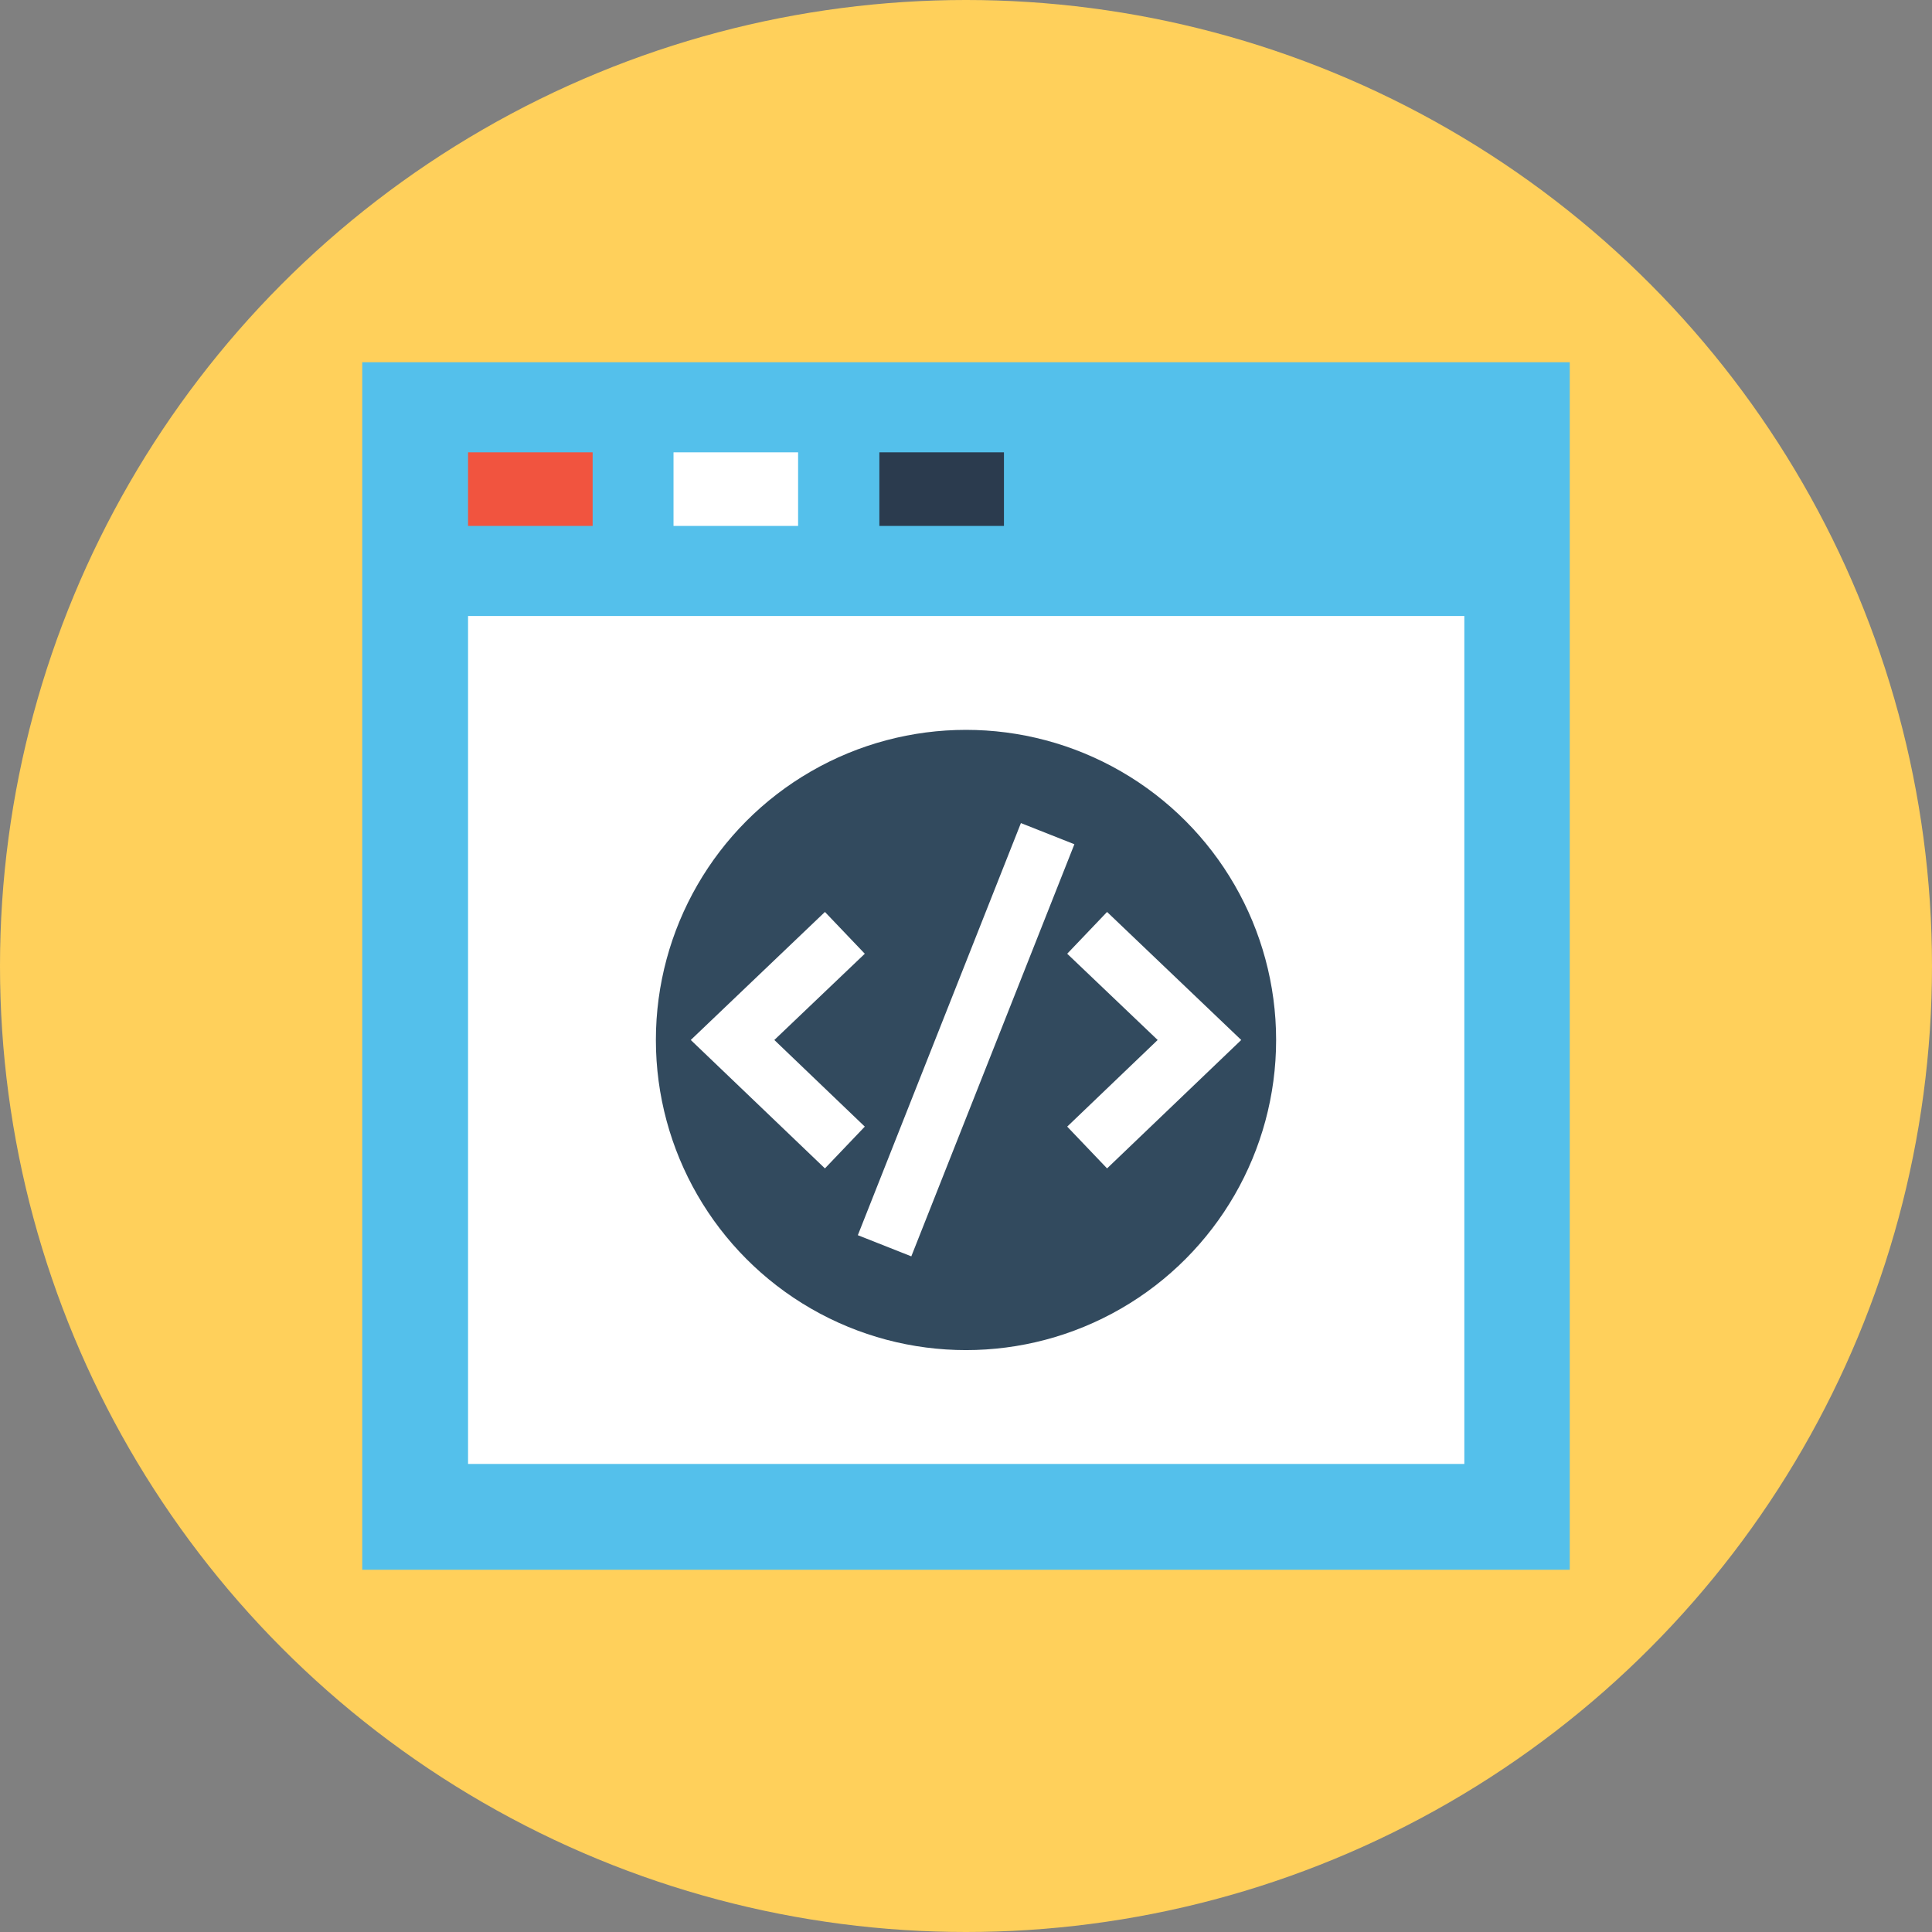 <?xml version="1.0" encoding="iso-8859-1"?>
<!-- Generator: Adobe Illustrator 19.0.0, SVG Export Plug-In . SVG Version: 6.00 Build 0)  -->
<svg version="1.1" id="Layer_1" xmlns="http://www.w3.org/2000/svg" xmlns:xlink="http://www.w3.org/1999/xlink" x="0px" y="0px"
	 viewBox="0 0 504 504" style="enable-background:new 0 0 504 504;" xml:space="preserve">
<rect x="0" y="0" width="504" height="504" fill="#808080" stroke="none"/>
<circle style="fill:#FFD05B;" cx="252" cy="252" r="252"/>
<rect x="94.5" y="94.5" style="fill:#54C0EB;" width="315" height="315"/>
<rect x="122.1" y="160.7" style="fill:#FFFFFF;" width="259.9" height="221.2"/>
<rect x="122.1" y="118" style="fill:#F1543F;" width="32.5" height="19.2"/>
<rect x="175.7" y="118" style="fill:#FFFFFF;" width="32.5" height="19.2"/>
<rect x="229.4" y="118" style="fill:#2B3B4E;" width="32.5" height="19.2"/>
<circle style="fill:#324A5E;" cx="252" cy="271.3" r="80.9"/>
<g>
	<polygon style="fill:#FFFFFF;" points="215.2,304.8 180.2,271.3 215.2,237.9 225.6,248.8 202,271.3 225.6,293.9 	"/>
	<polygon style="fill:#FFFFFF;" points="288.8,304.8 278.4,293.9 302,271.3 278.4,248.8 288.8,237.9 323.8,271.3 	"/>
	
		<rect x="244.499" y="213.507" transform="matrix(-0.93 -0.368 0.368 -0.93 386.547 616.281)" style="fill:#FFFFFF;" width="15" height="115.599"/>
</g>
<g>
</g>
<g>
</g>
<g>
</g>
<g>
</g>
<g>
</g>
<g>
</g>
<g>
</g>
<g>
</g>
<g>
</g>
<g>
</g>
<g>
</g>
<g>
</g>
<g>
</g>
<g>
</g>
<g>
</g>
</svg>
